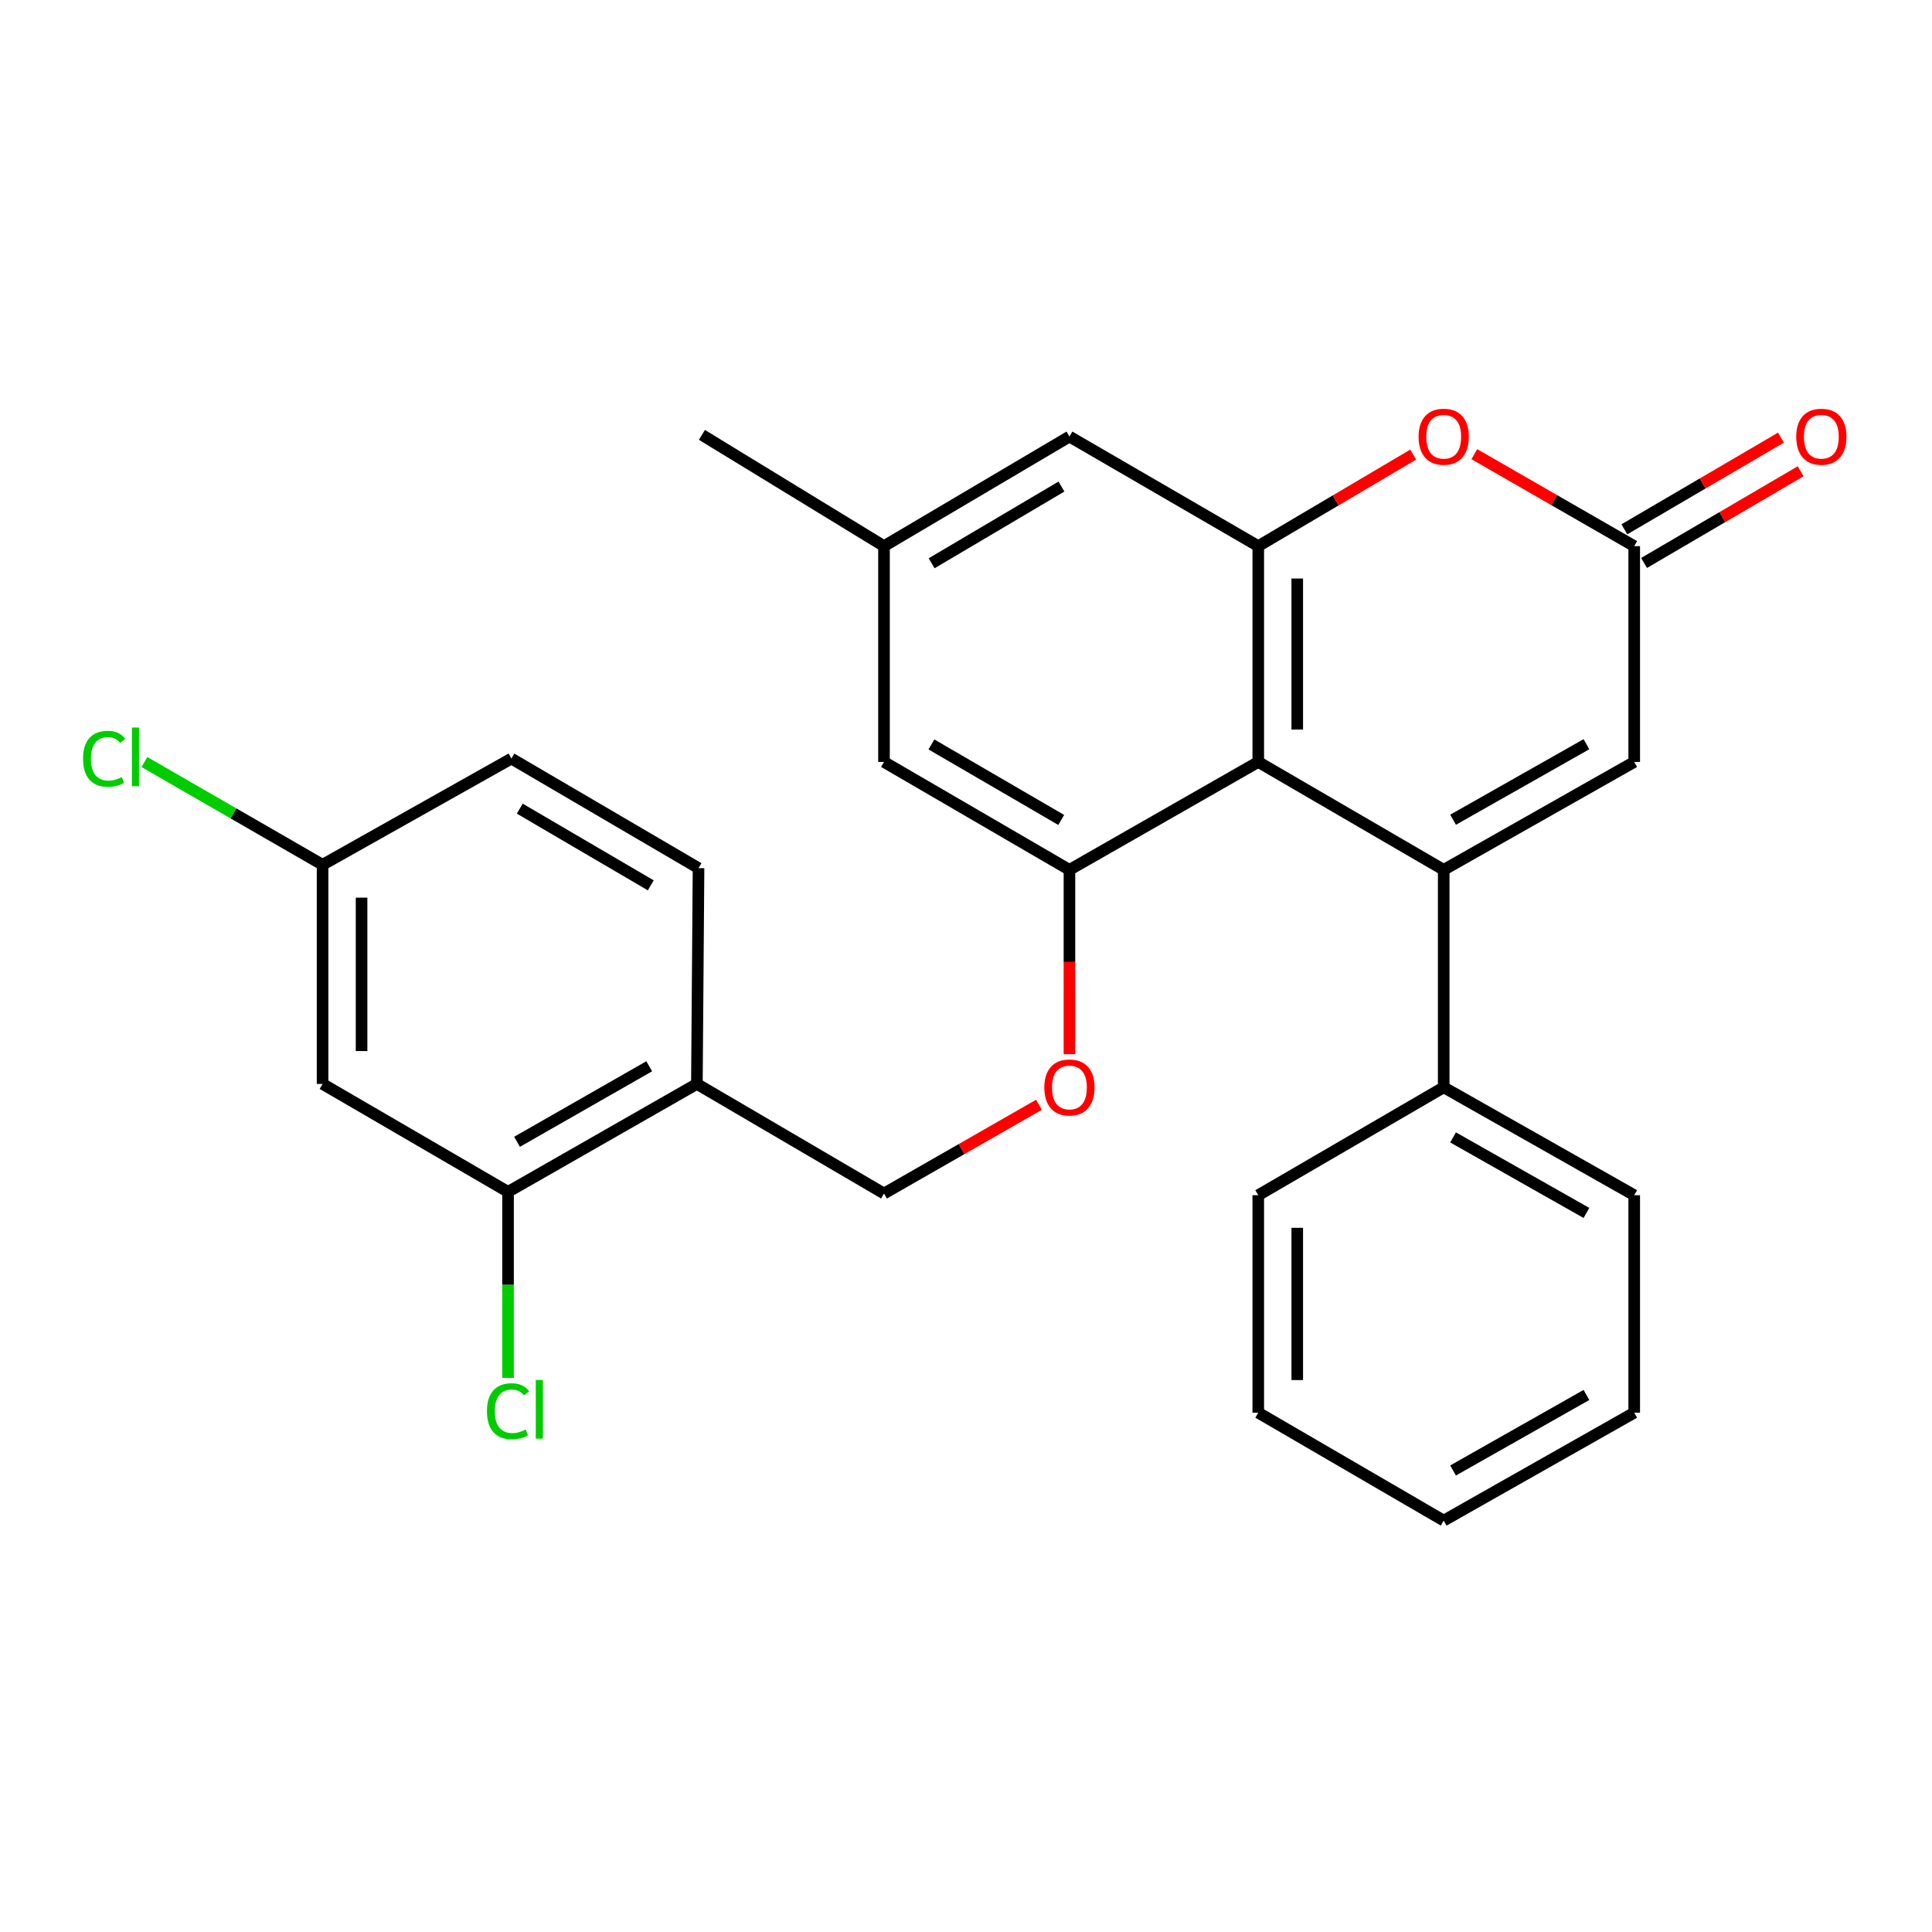<?xml version='1.0' encoding='iso-8859-1'?>
<svg version='1.1' baseProfile='full'
              xmlns='http://www.w3.org/2000/svg'
                      xmlns:rdkit='http://www.rdkit.org/xml'
                      xmlns:xlink='http://www.w3.org/1999/xlink'
                  xml:space='preserve'
width='1000px' height='1000px' viewBox='0 0 1000 1000'>
<!-- END OF HEADER -->
<rect style='opacity:1.0;fill:#FFFFFF;stroke:none' width='1000' height='1000' x='0' y='0'> </rect>
<path class='bond-0' d='M 747.26,450.227 L 651.275,394.382' style='fill:none;fill-rule:evenodd;stroke:#000000;stroke-width:6px;stroke-linecap:butt;stroke-linejoin:miter;stroke-opacity:1' />
<path class='bond-1' d='M 747.26,450.227 L 845.869,394.382' style='fill:none;fill-rule:evenodd;stroke:#000000;stroke-width:6px;stroke-linecap:butt;stroke-linejoin:miter;stroke-opacity:1' />
<path class='bond-1' d='M 752.109,424.293 L 821.134,385.202' style='fill:none;fill-rule:evenodd;stroke:#000000;stroke-width:6px;stroke-linecap:butt;stroke-linejoin:miter;stroke-opacity:1' />
<path class='bond-2' d='M 747.26,450.227 L 747.26,562.791' style='fill:none;fill-rule:evenodd;stroke:#000000;stroke-width:6px;stroke-linecap:butt;stroke-linejoin:miter;stroke-opacity:1' />
<path class='bond-3' d='M 651.275,394.382 L 651.275,282.682' style='fill:none;fill-rule:evenodd;stroke:#000000;stroke-width:6px;stroke-linecap:butt;stroke-linejoin:miter;stroke-opacity:1' />
<path class='bond-3' d='M 671.452,377.627 L 671.452,299.437' style='fill:none;fill-rule:evenodd;stroke:#000000;stroke-width:6px;stroke-linecap:butt;stroke-linejoin:miter;stroke-opacity:1' />
<path class='bond-4' d='M 651.275,394.382 L 553.542,450.227' style='fill:none;fill-rule:evenodd;stroke:#000000;stroke-width:6px;stroke-linecap:butt;stroke-linejoin:miter;stroke-opacity:1' />
<path class='bond-5' d='M 651.275,282.682 L 553.542,225.963' style='fill:none;fill-rule:evenodd;stroke:#000000;stroke-width:6px;stroke-linecap:butt;stroke-linejoin:miter;stroke-opacity:1' />
<path class='bond-6' d='M 651.275,282.682 L 691.374,258.987' style='fill:none;fill-rule:evenodd;stroke:#000000;stroke-width:6px;stroke-linecap:butt;stroke-linejoin:miter;stroke-opacity:1' />
<path class='bond-6' d='M 691.374,258.987 L 731.473,235.292' style='fill:none;fill-rule:evenodd;stroke:#FF0000;stroke-width:6px;stroke-linecap:butt;stroke-linejoin:miter;stroke-opacity:1' />
<path class='bond-7' d='M 553.542,450.227 L 553.542,497.942' style='fill:none;fill-rule:evenodd;stroke:#000000;stroke-width:6px;stroke-linecap:butt;stroke-linejoin:miter;stroke-opacity:1' />
<path class='bond-7' d='M 553.542,497.942 L 553.542,545.656' style='fill:none;fill-rule:evenodd;stroke:#FF0000;stroke-width:6px;stroke-linecap:butt;stroke-linejoin:miter;stroke-opacity:1' />
<path class='bond-8' d='M 553.542,450.227 L 457.557,394.382' style='fill:none;fill-rule:evenodd;stroke:#000000;stroke-width:6px;stroke-linecap:butt;stroke-linejoin:miter;stroke-opacity:1' />
<path class='bond-8' d='M 549.29,424.41 L 482.101,385.319' style='fill:none;fill-rule:evenodd;stroke:#000000;stroke-width:6px;stroke-linecap:butt;stroke-linejoin:miter;stroke-opacity:1' />
<path class='bond-9' d='M 763.104,235.076 L 804.486,258.879' style='fill:none;fill-rule:evenodd;stroke:#FF0000;stroke-width:6px;stroke-linecap:butt;stroke-linejoin:miter;stroke-opacity:1' />
<path class='bond-9' d='M 804.486,258.879 L 845.869,282.682' style='fill:none;fill-rule:evenodd;stroke:#000000;stroke-width:6px;stroke-linecap:butt;stroke-linejoin:miter;stroke-opacity:1' />
<path class='bond-10' d='M 845.869,394.382 L 845.869,282.682' style='fill:none;fill-rule:evenodd;stroke:#000000;stroke-width:6px;stroke-linecap:butt;stroke-linejoin:miter;stroke-opacity:1' />
<path class='bond-11' d='M 850.966,291.387 L 891.493,267.656' style='fill:none;fill-rule:evenodd;stroke:#000000;stroke-width:6px;stroke-linecap:butt;stroke-linejoin:miter;stroke-opacity:1' />
<path class='bond-11' d='M 891.493,267.656 L 932.02,243.924' style='fill:none;fill-rule:evenodd;stroke:#FF0000;stroke-width:6px;stroke-linecap:butt;stroke-linejoin:miter;stroke-opacity:1' />
<path class='bond-11' d='M 840.771,273.976 L 881.297,250.244' style='fill:none;fill-rule:evenodd;stroke:#000000;stroke-width:6px;stroke-linecap:butt;stroke-linejoin:miter;stroke-opacity:1' />
<path class='bond-11' d='M 881.297,250.244 L 921.824,226.513' style='fill:none;fill-rule:evenodd;stroke:#FF0000;stroke-width:6px;stroke-linecap:butt;stroke-linejoin:miter;stroke-opacity:1' />
<path class='bond-12' d='M 262.963,616.898 L 360.708,561.042' style='fill:none;fill-rule:evenodd;stroke:#000000;stroke-width:6px;stroke-linecap:butt;stroke-linejoin:miter;stroke-opacity:1' />
<path class='bond-12' d='M 267.614,591.001 L 336.036,551.902' style='fill:none;fill-rule:evenodd;stroke:#000000;stroke-width:6px;stroke-linecap:butt;stroke-linejoin:miter;stroke-opacity:1' />
<path class='bond-13' d='M 262.963,616.898 L 166.967,561.042' style='fill:none;fill-rule:evenodd;stroke:#000000;stroke-width:6px;stroke-linecap:butt;stroke-linejoin:miter;stroke-opacity:1' />
<path class='bond-14' d='M 262.963,616.898 L 262.963,665.043' style='fill:none;fill-rule:evenodd;stroke:#000000;stroke-width:6px;stroke-linecap:butt;stroke-linejoin:miter;stroke-opacity:1' />
<path class='bond-14' d='M 262.963,665.043 L 262.963,713.187' style='fill:none;fill-rule:evenodd;stroke:#00CC00;stroke-width:6px;stroke-linecap:butt;stroke-linejoin:miter;stroke-opacity:1' />
<path class='bond-15' d='M 360.708,561.042 L 457.557,617.761' style='fill:none;fill-rule:evenodd;stroke:#000000;stroke-width:6px;stroke-linecap:butt;stroke-linejoin:miter;stroke-opacity:1' />
<path class='bond-16' d='M 360.708,561.042 L 361.56,449.353' style='fill:none;fill-rule:evenodd;stroke:#000000;stroke-width:6px;stroke-linecap:butt;stroke-linejoin:miter;stroke-opacity:1' />
<path class='bond-17' d='M 537.776,571.819 L 497.666,594.79' style='fill:none;fill-rule:evenodd;stroke:#FF0000;stroke-width:6px;stroke-linecap:butt;stroke-linejoin:miter;stroke-opacity:1' />
<path class='bond-17' d='M 497.666,594.79 L 457.557,617.761' style='fill:none;fill-rule:evenodd;stroke:#000000;stroke-width:6px;stroke-linecap:butt;stroke-linejoin:miter;stroke-opacity:1' />
<path class='bond-18' d='M 166.967,561.042 L 166.967,447.604' style='fill:none;fill-rule:evenodd;stroke:#000000;stroke-width:6px;stroke-linecap:butt;stroke-linejoin:miter;stroke-opacity:1' />
<path class='bond-18' d='M 187.144,544.026 L 187.144,464.62' style='fill:none;fill-rule:evenodd;stroke:#000000;stroke-width:6px;stroke-linecap:butt;stroke-linejoin:miter;stroke-opacity:1' />
<path class='bond-19' d='M 747.26,562.791 L 845.869,618.635' style='fill:none;fill-rule:evenodd;stroke:#000000;stroke-width:6px;stroke-linecap:butt;stroke-linejoin:miter;stroke-opacity:1' />
<path class='bond-19' d='M 752.109,588.724 L 821.134,627.815' style='fill:none;fill-rule:evenodd;stroke:#000000;stroke-width:6px;stroke-linecap:butt;stroke-linejoin:miter;stroke-opacity:1' />
<path class='bond-20' d='M 747.26,562.791 L 651.275,618.635' style='fill:none;fill-rule:evenodd;stroke:#000000;stroke-width:6px;stroke-linecap:butt;stroke-linejoin:miter;stroke-opacity:1' />
<path class='bond-21' d='M 553.542,225.963 L 457.557,282.682' style='fill:none;fill-rule:evenodd;stroke:#000000;stroke-width:6px;stroke-linecap:butt;stroke-linejoin:miter;stroke-opacity:1' />
<path class='bond-21' d='M 549.408,251.841 L 482.219,291.544' style='fill:none;fill-rule:evenodd;stroke:#000000;stroke-width:6px;stroke-linecap:butt;stroke-linejoin:miter;stroke-opacity:1' />
<path class='bond-22' d='M 457.557,394.382 L 457.557,282.682' style='fill:none;fill-rule:evenodd;stroke:#000000;stroke-width:6px;stroke-linecap:butt;stroke-linejoin:miter;stroke-opacity:1' />
<path class='bond-23' d='M 457.557,282.682 L 363.309,225.088' style='fill:none;fill-rule:evenodd;stroke:#000000;stroke-width:6px;stroke-linecap:butt;stroke-linejoin:miter;stroke-opacity:1' />
<path class='bond-24' d='M 361.56,449.353 L 264.701,392.634' style='fill:none;fill-rule:evenodd;stroke:#000000;stroke-width:6px;stroke-linecap:butt;stroke-linejoin:miter;stroke-opacity:1' />
<path class='bond-24' d='M 336.836,458.256 L 269.034,418.553' style='fill:none;fill-rule:evenodd;stroke:#000000;stroke-width:6px;stroke-linecap:butt;stroke-linejoin:miter;stroke-opacity:1' />
<path class='bond-25' d='M 166.967,447.604 L 264.701,392.634' style='fill:none;fill-rule:evenodd;stroke:#000000;stroke-width:6px;stroke-linecap:butt;stroke-linejoin:miter;stroke-opacity:1' />
<path class='bond-26' d='M 166.967,447.604 L 120.855,421.018' style='fill:none;fill-rule:evenodd;stroke:#000000;stroke-width:6px;stroke-linecap:butt;stroke-linejoin:miter;stroke-opacity:1' />
<path class='bond-26' d='M 120.855,421.018 L 74.743,394.432' style='fill:none;fill-rule:evenodd;stroke:#00CC00;stroke-width:6px;stroke-linecap:butt;stroke-linejoin:miter;stroke-opacity:1' />
<path class='bond-27' d='M 845.869,618.635 L 845.869,731.21' style='fill:none;fill-rule:evenodd;stroke:#000000;stroke-width:6px;stroke-linecap:butt;stroke-linejoin:miter;stroke-opacity:1' />
<path class='bond-28' d='M 651.275,618.635 L 651.275,731.21' style='fill:none;fill-rule:evenodd;stroke:#000000;stroke-width:6px;stroke-linecap:butt;stroke-linejoin:miter;stroke-opacity:1' />
<path class='bond-28' d='M 671.452,635.521 L 671.452,714.324' style='fill:none;fill-rule:evenodd;stroke:#000000;stroke-width:6px;stroke-linecap:butt;stroke-linejoin:miter;stroke-opacity:1' />
<path class='bond-29' d='M 845.869,731.21 L 747.26,787.055' style='fill:none;fill-rule:evenodd;stroke:#000000;stroke-width:6px;stroke-linecap:butt;stroke-linejoin:miter;stroke-opacity:1' />
<path class='bond-29' d='M 821.134,722.03 L 752.109,761.121' style='fill:none;fill-rule:evenodd;stroke:#000000;stroke-width:6px;stroke-linecap:butt;stroke-linejoin:miter;stroke-opacity:1' />
<path class='bond-30' d='M 651.275,731.21 L 747.26,787.055' style='fill:none;fill-rule:evenodd;stroke:#000000;stroke-width:6px;stroke-linecap:butt;stroke-linejoin:miter;stroke-opacity:1' />
<path  class='atom-4' d='M 734.26 226.043
Q 734.26 219.243, 737.62 215.443
Q 740.98 211.643, 747.26 211.643
Q 753.54 211.643, 756.9 215.443
Q 760.26 219.243, 760.26 226.043
Q 760.26 232.923, 756.86 236.843
Q 753.46 240.723, 747.26 240.723
Q 741.02 240.723, 737.62 236.843
Q 734.26 232.963, 734.26 226.043
M 747.26 237.523
Q 751.58 237.523, 753.9 234.643
Q 756.26 231.723, 756.26 226.043
Q 756.26 220.483, 753.9 217.683
Q 751.58 214.843, 747.26 214.843
Q 742.94 214.843, 740.58 217.643
Q 738.26 220.443, 738.26 226.043
Q 738.26 231.763, 740.58 234.643
Q 742.94 237.523, 747.26 237.523
' fill='#FF0000'/>
<path  class='atom-9' d='M 540.542 562.871
Q 540.542 556.071, 543.902 552.271
Q 547.262 548.471, 553.542 548.471
Q 559.822 548.471, 563.182 552.271
Q 566.542 556.071, 566.542 562.871
Q 566.542 569.751, 563.142 573.671
Q 559.742 577.551, 553.542 577.551
Q 547.302 577.551, 543.902 573.671
Q 540.542 569.791, 540.542 562.871
M 553.542 574.351
Q 557.862 574.351, 560.182 571.471
Q 562.542 568.551, 562.542 562.871
Q 562.542 557.311, 560.182 554.511
Q 557.862 551.671, 553.542 551.671
Q 549.222 551.671, 546.862 554.471
Q 544.542 557.271, 544.542 562.871
Q 544.542 568.591, 546.862 571.471
Q 549.222 574.351, 553.542 574.351
' fill='#FF0000'/>
<path  class='atom-15' d='M 929.728 226.043
Q 929.728 219.243, 933.088 215.443
Q 936.448 211.643, 942.728 211.643
Q 949.008 211.643, 952.368 215.443
Q 955.728 219.243, 955.728 226.043
Q 955.728 232.923, 952.328 236.843
Q 948.928 240.723, 942.728 240.723
Q 936.488 240.723, 933.088 236.843
Q 929.728 232.963, 929.728 226.043
M 942.728 237.523
Q 947.048 237.523, 949.368 234.643
Q 951.728 231.723, 951.728 226.043
Q 951.728 220.483, 949.368 217.683
Q 947.048 214.843, 942.728 214.843
Q 938.408 214.843, 936.048 217.643
Q 933.728 220.443, 933.728 226.043
Q 933.728 231.763, 936.048 234.643
Q 938.408 237.523, 942.728 237.523
' fill='#FF0000'/>
<path  class='atom-19' d='M 252.043 730.441
Q 252.043 723.401, 255.323 719.721
Q 258.643 716.001, 264.923 716.001
Q 270.763 716.001, 273.883 720.121
L 271.243 722.281
Q 268.963 719.281, 264.923 719.281
Q 260.643 719.281, 258.363 722.161
Q 256.123 725.001, 256.123 730.441
Q 256.123 736.041, 258.443 738.921
Q 260.803 741.801, 265.363 741.801
Q 268.483 741.801, 272.123 739.921
L 273.243 742.921
Q 271.763 743.881, 269.523 744.441
Q 267.283 745.001, 264.803 745.001
Q 258.643 745.001, 255.323 741.241
Q 252.043 737.481, 252.043 730.441
' fill='#00CC00'/>
<path  class='atom-19' d='M 277.323 714.281
L 281.003 714.281
L 281.003 744.641
L 277.323 744.641
L 277.323 714.281
' fill='#00CC00'/>
<path  class='atom-21' d='M 42.988 392.739
Q 42.988 385.699, 46.268 382.019
Q 49.588 378.299, 55.868 378.299
Q 61.708 378.299, 64.828 382.419
L 62.188 384.579
Q 59.908 381.579, 55.868 381.579
Q 51.588 381.579, 49.308 384.459
Q 47.068 387.299, 47.068 392.739
Q 47.068 398.339, 49.388 401.219
Q 51.748 404.099, 56.308 404.099
Q 59.428 404.099, 63.068 402.219
L 64.188 405.219
Q 62.708 406.179, 60.468 406.739
Q 58.228 407.299, 55.748 407.299
Q 49.588 407.299, 46.268 403.539
Q 42.988 399.779, 42.988 392.739
' fill='#00CC00'/>
<path  class='atom-21' d='M 68.268 376.579
L 71.948 376.579
L 71.948 406.939
L 68.268 406.939
L 68.268 376.579
' fill='#00CC00'/>
</svg>

